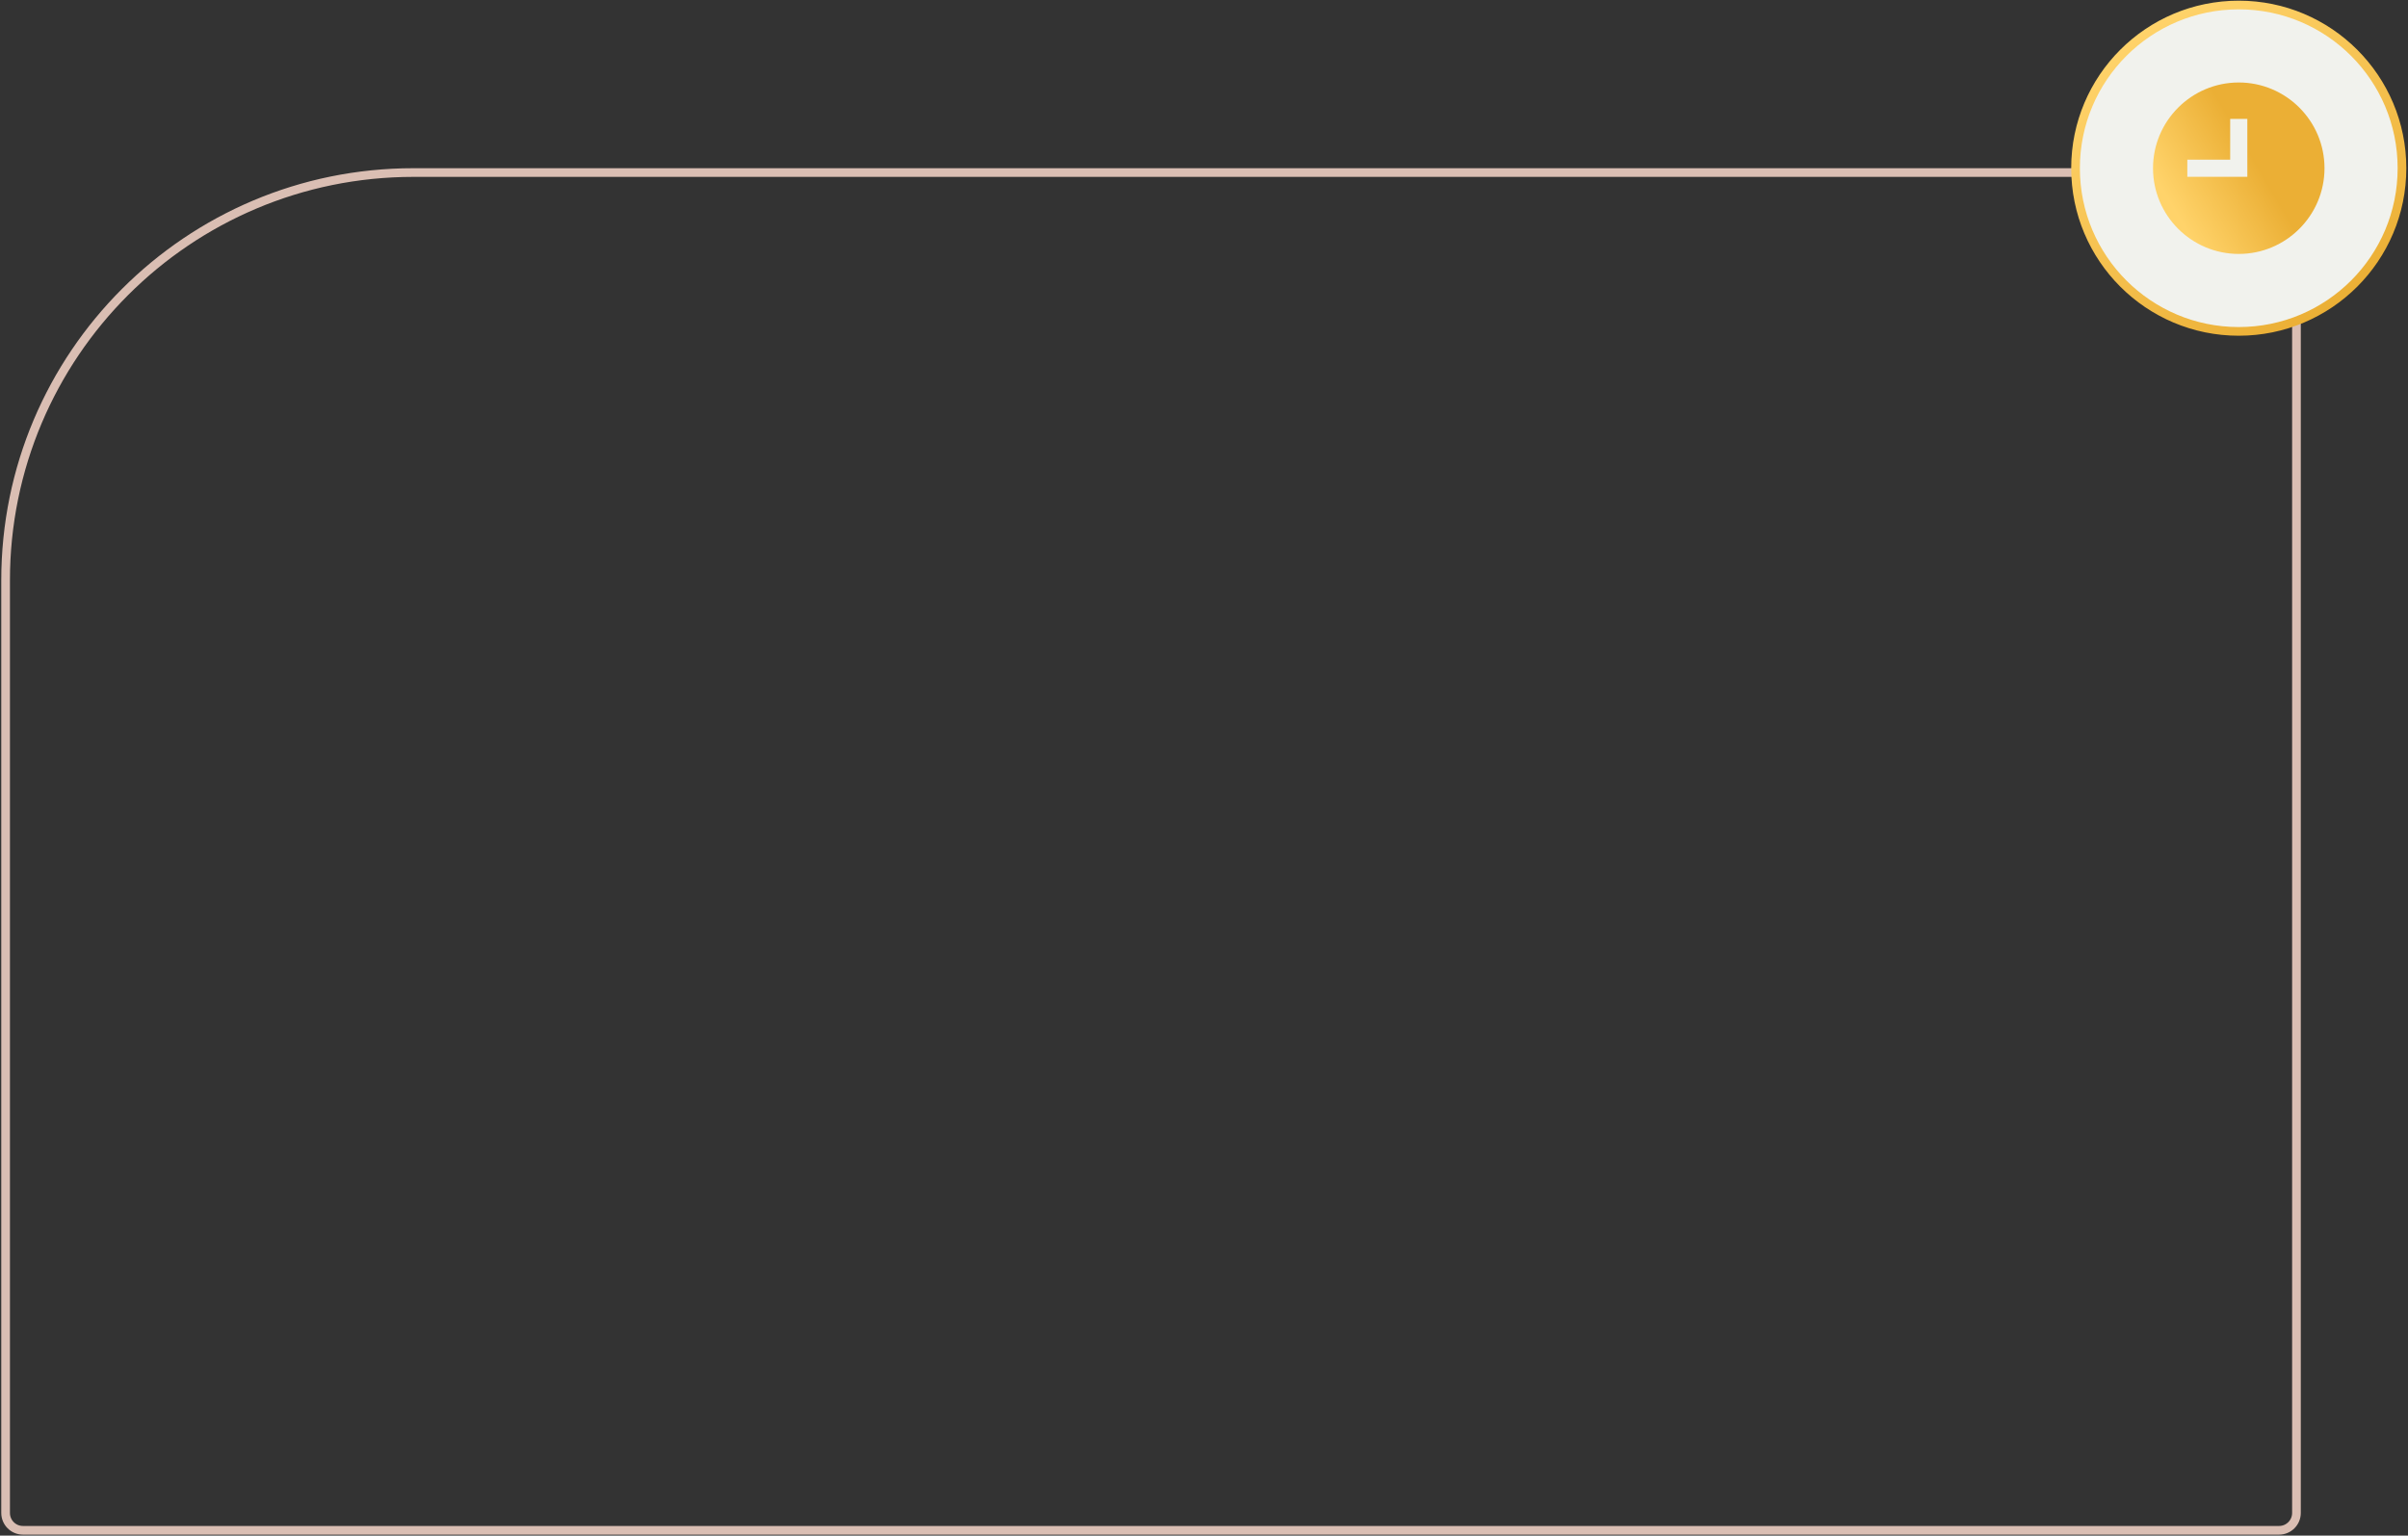 <?xml version="1.0" encoding="UTF-8"?> <svg xmlns="http://www.w3.org/2000/svg" width="555" height="354" viewBox="0 0 555 354" fill="none"><rect x="0" y="0" width="555" height="354" fill="#333333" stroke="none"/> <path d="M95.291 39.775H525.291C527.5 39.775 529.291 41.566 529.291 43.775V348.775C529.291 350.985 527.5 352.775 525.291 352.775H5.291C3.082 352.775 1.291 350.985 1.291 348.775V133.775C1.291 81.861 43.376 39.775 95.291 39.775Z" stroke="#DABEB3" stroke-width="2"></path> <circle cx="515.993" cy="38.775" r="37.619" fill="#F1F2ED" stroke="url(#paint0_linear_132_100)" stroke-width="2"></circle> <path d="M496.231 38.777C496.231 49.674 505.096 58.539 515.993 58.539C526.89 58.539 535.755 49.674 535.755 38.777C535.755 27.88 526.89 19.015 515.993 19.015C505.096 19.015 496.231 27.88 496.231 38.777ZM517.969 27.414L517.969 40.753L504.136 40.753L504.136 36.801L514.017 36.801L514.017 27.414L517.969 27.414Z" fill="url(#paint1_linear_132_100)"></path> <defs> <linearGradient id="paint0_linear_132_100" x1="492.941" y1="7.357" x2="536.947" y2="71.816" gradientUnits="userSpaceOnUse"> <stop stop-color="#FFD36A"></stop> <stop offset="1" stop-color="#EBAF35"></stop> </linearGradient> <linearGradient id="paint1_linear_132_100" x1="499.463" y1="45.499" x2="522.536" y2="31.954" gradientUnits="userSpaceOnUse"> <stop stop-color="#FFD36A"></stop> <stop offset="0.81" stop-color="#EBAF35"></stop> </linearGradient> </defs> </svg> 